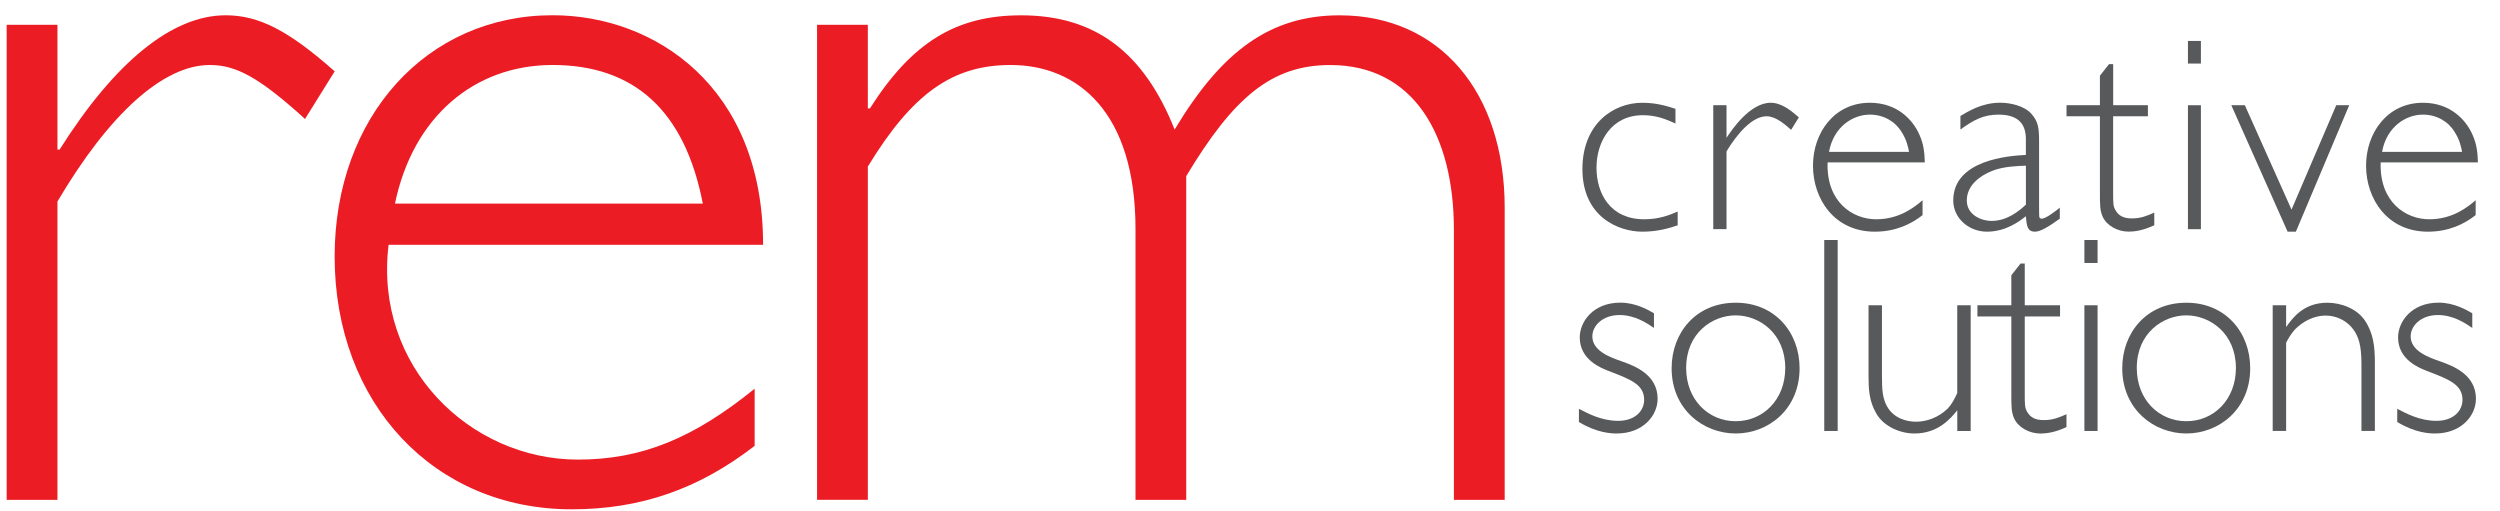 <?xml version="1.0" encoding="utf-8"?>
<!-- Generator: Adobe Illustrator 24.1.1, SVG Export Plug-In . SVG Version: 6.00 Build 0)  -->
<svg version="1.1" id="Layer_1" xmlns="http://www.w3.org/2000/svg" xmlns:xlink="http://www.w3.org/1999/xlink" x="0px" y="0px"
	 viewBox="0 0 607 124" style="enable-background:new 0 0 607 124;" xml:space="preserve">
<style type="text/css">
	.st0{fill:#EC1C24;}
	.st1{fill:none;}
	.st2{fill:#58595B;}
	.st3{display:none;}
	.st4{display:inline;fill:#58595B;}
</style>
<g>
	<g>
		<path class="st0" d="M74.06,28.88c-11.05-10.02-16.7-13.1-23.12-13.1c-11.3,0-24.4,11.82-36.99,33.14v72.44H1.62V6.02h12.33v30.31
			h0.51C28.08,14.76,41.95,3.71,54.8,3.71c7.96,0,15.16,3.6,26.46,13.61L74.06,28.88z"/>
		<path class="st0" d="M94.35,59.45c-3.6,29.54,19.78,52.14,45.98,52.14c15.41,0,28-5.14,42.9-17.21v13.87
			c-13.61,10.53-27.74,15.41-44.44,15.41c-33.39,0-57.54-25.69-57.54-61.39c0-33.91,22.35-58.57,52.91-58.57
			c24.66,0,51.12,17.21,51.12,55.74H94.35z M170.64,49.43c-4.37-22.6-16.7-33.65-36.47-33.65c-19.01,0-33.91,12.59-38.27,33.65
			H170.64z"/>
		<path class="st0" d="M210.71,26.32h0.51c10.27-16.18,21.06-22.6,36.73-22.6c17.98,0,29.8,8.99,37.25,27.74
			c11.56-19.27,23.38-27.74,40.07-27.74c24.15,0,40.07,18.49,40.07,46.75v70.89h-12.33v-65.5c0-23.12-9.76-40.07-30.05-40.07
			c-14.13,0-23.38,7.71-34.94,26.97v78.6H275.7V55.6c0-28.51-14.13-39.82-30.31-39.82c-14.13,0-23.89,6.94-34.68,24.66v80.91h-12.33
			V6.02h12.33V26.32z"/>
	</g>
</g>
<g>
	<path class="st2" d="M406.8,29.98c-2.14-0.94-4.49-2.01-7.91-2.01c-7.71,0-11.26,6.5-11.26,12.74s3.29,12.53,11.6,12.53
		c3.69,0,6.23-1.07,8.11-1.88v3.35c-2.01,0.67-4.83,1.54-8.58,1.54c-5.83,0-14.55-3.62-14.55-15.21c0-10.93,7.44-16.09,14.55-16.09
		c3.55,0,6.17,0.87,8.04,1.47V29.98z"/>
	<path class="st2" d="M434.89,31.52c-1.54-1.34-3.75-3.29-5.97-3.29c-3.49,0-7.11,4.22-9.72,8.51v18.9h-3.22V25.55h3.22v7.91
		c1.27-1.94,5.7-8.51,10.72-8.51c2.82,0,5.3,2.21,6.84,3.55L434.89,31.52z"/>
	<path class="st2" d="M443.74,39.43c-0.33,9.59,6.03,13.81,11.8,13.81c5.76,0,9.45-3.08,11.26-4.63v3.62
		c-2.82,2.21-6.57,4.02-11.6,4.02c-9.85,0-15.01-7.98-15.01-16.02c0-7.98,5.16-15.28,13.81-15.28c6.7,0,10.52,4.22,12.07,7.84
		c1.07,2.41,1.21,4.49,1.27,6.64H443.74z M463.52,36.88c-0.27-1.34-0.6-2.95-1.81-4.83c-1.54-2.55-4.36-4.22-7.71-4.22
		c-4.02,0-8.78,2.82-9.92,9.05H463.52z"/>
	<path class="st2" d="M500.12,53.1c-2.82,2.01-4.69,3.15-6.03,3.15c-1.88,0-2.01-1.47-2.21-3.75c-1.54,1.21-4.83,3.75-9.45,3.75
		c-4.42,0-8.18-3.29-8.18-7.57c0-9.86,13.47-10.86,17.63-11.06V33.8c0-3.48-1.61-5.97-6.64-5.97c-3.62,0-6.03,1.28-9.25,3.62v-3.29
		c1.81-1.07,5.16-3.22,9.65-3.22c2.48,0,5.83,0.74,7.57,2.68c1.74,1.94,1.88,3.55,1.88,7.04v15.42c0,0.87,0,2.48,0.07,2.68
		c0.07,0.13,0.2,0.34,0.6,0.34c0.94,0,3.49-1.94,4.36-2.68V53.1z M491.88,40.23c-1.88,0.07-5.43,0.14-8.24,1.28
		c-3.02,1.21-6.1,3.55-6.1,7.17c0,3.55,3.62,4.96,5.97,4.96c3.82,0,6.64-2.35,8.38-3.95V40.23z"/>
	<path class="st2" d="M513.07,25.55h8.44v2.68h-8.44v18.43c0,2.82,0,3.42,0.6,4.43c0.74,1.27,1.88,1.94,3.96,1.94
		c2.14,0,3.62-0.6,5.43-1.41v3.08c-2.75,1.27-4.76,1.54-6.23,1.54c-2.61,0-5.3-1.41-6.3-3.62c-0.67-1.54-0.67-2.75-0.67-5.97V28.23
		h-8.11v-2.68h8.11v-7.17l2.21-2.81h1.01V25.55z"/>
	<path class="st2" d="M534.38,15.43h-3.15V9.94h3.15V15.43z M534.38,55.65h-3.15V25.55h3.15V55.65z"/>
	<path class="st2" d="M557.44,56.25h-2.01l-13.67-30.7h3.29l11.33,25.34l10.86-25.34h3.15L557.44,56.25z"/>
	<path class="st2" d="M578.03,39.43c-0.33,9.59,6.03,13.81,11.8,13.81c5.76,0,9.45-3.08,11.26-4.63v3.62
		c-2.82,2.21-6.57,4.02-11.6,4.02c-9.85,0-15.01-7.98-15.01-16.02c0-7.98,5.16-15.28,13.81-15.28c6.7,0,10.52,4.22,12.07,7.84
		c1.07,2.41,1.21,4.49,1.27,6.64H578.03z M597.8,36.88c-0.27-1.34-0.6-2.95-1.81-4.83c-1.54-2.55-4.36-4.22-7.71-4.22
		c-4.02,0-8.78,2.82-9.92,9.05H597.8z"/>
</g>
<g class="st3">
	<path class="st4" d="M409.99,72.36h-6.84c1.41,1.34,4.15,3.82,4.15,8.18c0,1,0,7.77-8.58,10.05c-5.7,1.54-6.57,1.81-7.51,2.55
		c-0.67,0.54-1.07,1.27-1.07,2.08c0,2.88,4.56,3.08,7.24,3.15c4.02,0.13,6.17,0.27,8.78,1.67c2.01,1.07,3.75,3.42,3.75,6.37
		c0,5.29-4.69,8.78-13.47,8.78c-13.2,0-13.2-7.37-13.2-8.04c0-2.14,1.21-6.17,8.78-7.37c-4.16-1.07-4.89-3.02-4.89-4.36
		c0-2.82,2.61-3.75,6.03-4.96c-2.21-0.81-7.84-2.82-7.84-9.92c0-4.02,2.08-7.84,5.36-9.32c3.22-1.54,5.76-1.54,8.71-1.54h10.59
		V72.36z M397.25,101.38c-4.22,0-5.97,0.4-7.91,1.34c-1,0.47-3.08,1.74-3.08,4.29c0,5.5,8.58,5.5,10.39,5.5
		c7.37,0,10.26-3.02,10.26-5.83C406.91,101.38,399.8,101.38,397.25,101.38z M388.14,80.33c0,4.43,3.55,8.04,7.98,8.04
		s8.04-3.62,8.04-8.04c0-4.42-3.69-7.97-8.04-7.97S388.14,75.91,388.14,80.33z"/>
	<path class="st4" d="M438.48,75.64c-1.54-1.34-3.75-3.28-5.97-3.28c-3.49,0-7.11,4.22-9.72,8.51v18.9h-3.22V69.68h3.22v7.91
		c1.27-1.94,5.7-8.51,10.72-8.51c2.82,0,5.3,2.21,6.84,3.55L438.48,75.64z"/>
	<path class="st4" d="M476.43,84.76c0,9.78-7.44,15.62-15.28,15.62c-7.84,0-15.35-5.83-15.35-15.62c0-8.45,5.76-15.69,15.35-15.69
		C470.53,69.08,476.43,76.18,476.43,84.76z M449.28,84.69c0,7.64,5.36,12.74,11.86,12.74c6.57,0,11.86-5.16,11.86-12.74
		c0-8.24-6.17-12.6-11.86-12.6C455.65,72.09,449.28,76.25,449.28,84.69z"/>
	<path class="st4" d="M511.9,99.77h-3.22v-4.96c-1.61,2.01-4.62,5.56-10.26,5.56c-3.62,0-7.44-1.81-9.12-4.76
		c-1.74-2.95-1.88-5.9-1.88-8.98V69.68h3.22v16.96c0,3.29,0.13,5.29,1.21,7.24c1.61,2.88,4.69,3.69,6.9,3.69
		c2.55,0,5.36-0.94,7.64-3.15c1-1.07,1.54-2.14,2.28-3.69V69.68h3.22V99.77z"/>
	<path class="st4" d="M528.53,71.35c1.88-0.87,4.76-2.28,9.18-2.28c8.31,0,14.75,6.43,14.75,15.55c0,10.19-7.91,15.75-14.95,15.75
		c-4.22,0-7.17-1.41-8.98-2.28v17.09h-3.22V69.68h3.22V71.35z M528.53,94.95c1.68,0.94,4.22,2.41,8.38,2.41c7.84,0,12-5.76,12-12.47
		c0-8.18-5.97-12.74-12.47-12.74c-3.62,0-5.9,1.21-7.91,2.28V94.95z"/>
</g>
<g>
	<path class="st2" d="M401.58,79.62c-1.77-1.22-4.69-3.13-8.36-3.13c-4.15,0-6.6,2.65-6.6,5.17c0,3.54,4.28,5.1,7.28,6.12
		c2.79,1.02,8.57,3.06,8.57,9.04c0,4.08-3.54,8.43-9.93,8.43c-1.36,0-4.83-0.14-9.18-2.79v-3.2c2.11,1.09,5.44,2.92,9.52,2.92
		c4.22,0,6.32-2.52,6.32-5.1c0-3.74-3.33-4.96-8.43-6.94c-1.97-0.75-7.21-2.72-7.21-8.23c0-3.74,3.2-8.43,9.86-8.43
		c3.81,0,6.87,1.84,8.16,2.58V79.62z"/>
	<path class="st2" d="M436.94,89.41c0,9.93-7.55,15.84-15.5,15.84c-7.96,0-15.57-5.92-15.57-15.84c0-8.57,5.85-15.91,15.57-15.91
		C430.96,73.5,436.94,80.71,436.94,89.41z M409.4,89.35c0,7.75,5.44,12.92,12.03,12.92c6.66,0,12.03-5.24,12.03-12.92
		c0-8.36-6.25-12.78-12.03-12.78C415.86,76.56,409.4,80.78,409.4,89.35z"/>
	<path class="st2" d="M446.19,104.64h-3.26V58.27h3.26V104.64z"/>
	<path class="st2" d="M478.49,104.64h-3.26v-5.03c-1.63,2.04-4.69,5.64-10.4,5.64c-3.67,0-7.55-1.84-9.25-4.83
		c-1.77-2.99-1.9-5.98-1.9-9.11v-17.2h3.26v17.2c0,3.33,0.14,5.37,1.22,7.34c1.63,2.92,4.76,3.74,7,3.74c2.58,0,5.44-0.95,7.75-3.2
		c1.02-1.09,1.56-2.18,2.31-3.74V74.12h3.26V104.64z"/>
	<path class="st2" d="M491.61,74.12h8.57v2.72h-8.57v18.7c0,2.86,0,3.47,0.61,4.49c0.75,1.29,1.9,1.97,4.01,1.97
		c2.18,0,3.67-0.61,5.51-1.43v3.13c-2.79,1.29-4.83,1.56-6.32,1.56c-2.65,0-5.37-1.43-6.39-3.67c-0.68-1.56-0.68-2.79-0.68-6.05
		v-18.7h-8.23v-2.72h8.23v-7.28l2.24-2.86h1.02V74.12z"/>
	<path class="st2" d="M509.29,63.85h-3.2v-5.58h3.2V63.85z M509.29,104.64h-3.2V74.12h3.2V104.64z"/>
	<path class="st2" d="M546.35,89.41c0,9.93-7.55,15.84-15.5,15.84s-15.57-5.92-15.57-15.84c0-8.57,5.85-15.91,15.57-15.91
		C540.37,73.5,546.35,80.71,546.35,89.41z M518.81,89.35c0,7.75,5.44,12.92,12.03,12.92c6.66,0,12.04-5.24,12.04-12.92
		c0-8.36-6.26-12.78-12.04-12.78C525.27,76.56,518.81,80.78,518.81,89.35z"/>
	<path class="st2" d="M555.06,79.42c1.43-1.97,4.08-5.92,10-5.92c3.47,0,7.21,1.5,9.11,4.28c2.11,3.13,2.45,6.39,2.45,10.33v16.52
		h-3.26V88.39c0-4.69-0.75-6.66-1.9-8.3c-1.43-2.04-3.94-3.47-6.8-3.47c-2.86,0-5.51,1.43-7.41,3.33c-1.09,1.22-1.63,2.24-2.18,3.26
		v21.42h-3.26V74.12h3.26V79.42z"/>
	<path class="st2" d="M600.27,79.62c-1.77-1.22-4.69-3.13-8.36-3.13c-4.15,0-6.6,2.65-6.6,5.17c0,3.54,4.28,5.1,7.28,6.12
		c2.79,1.02,8.57,3.06,8.57,9.04c0,4.08-3.54,8.43-9.93,8.43c-1.36,0-4.83-0.14-9.18-2.79v-3.2c2.11,1.09,5.44,2.92,9.52,2.92
		c4.22,0,6.32-2.52,6.32-5.1c0-3.74-3.33-4.96-8.43-6.94c-1.97-0.75-7.21-2.72-7.21-8.23c0-3.74,3.2-8.43,9.86-8.43
		c3.81,0,6.87,1.84,8.16,2.58V79.62z"/>
</g>
</svg>
